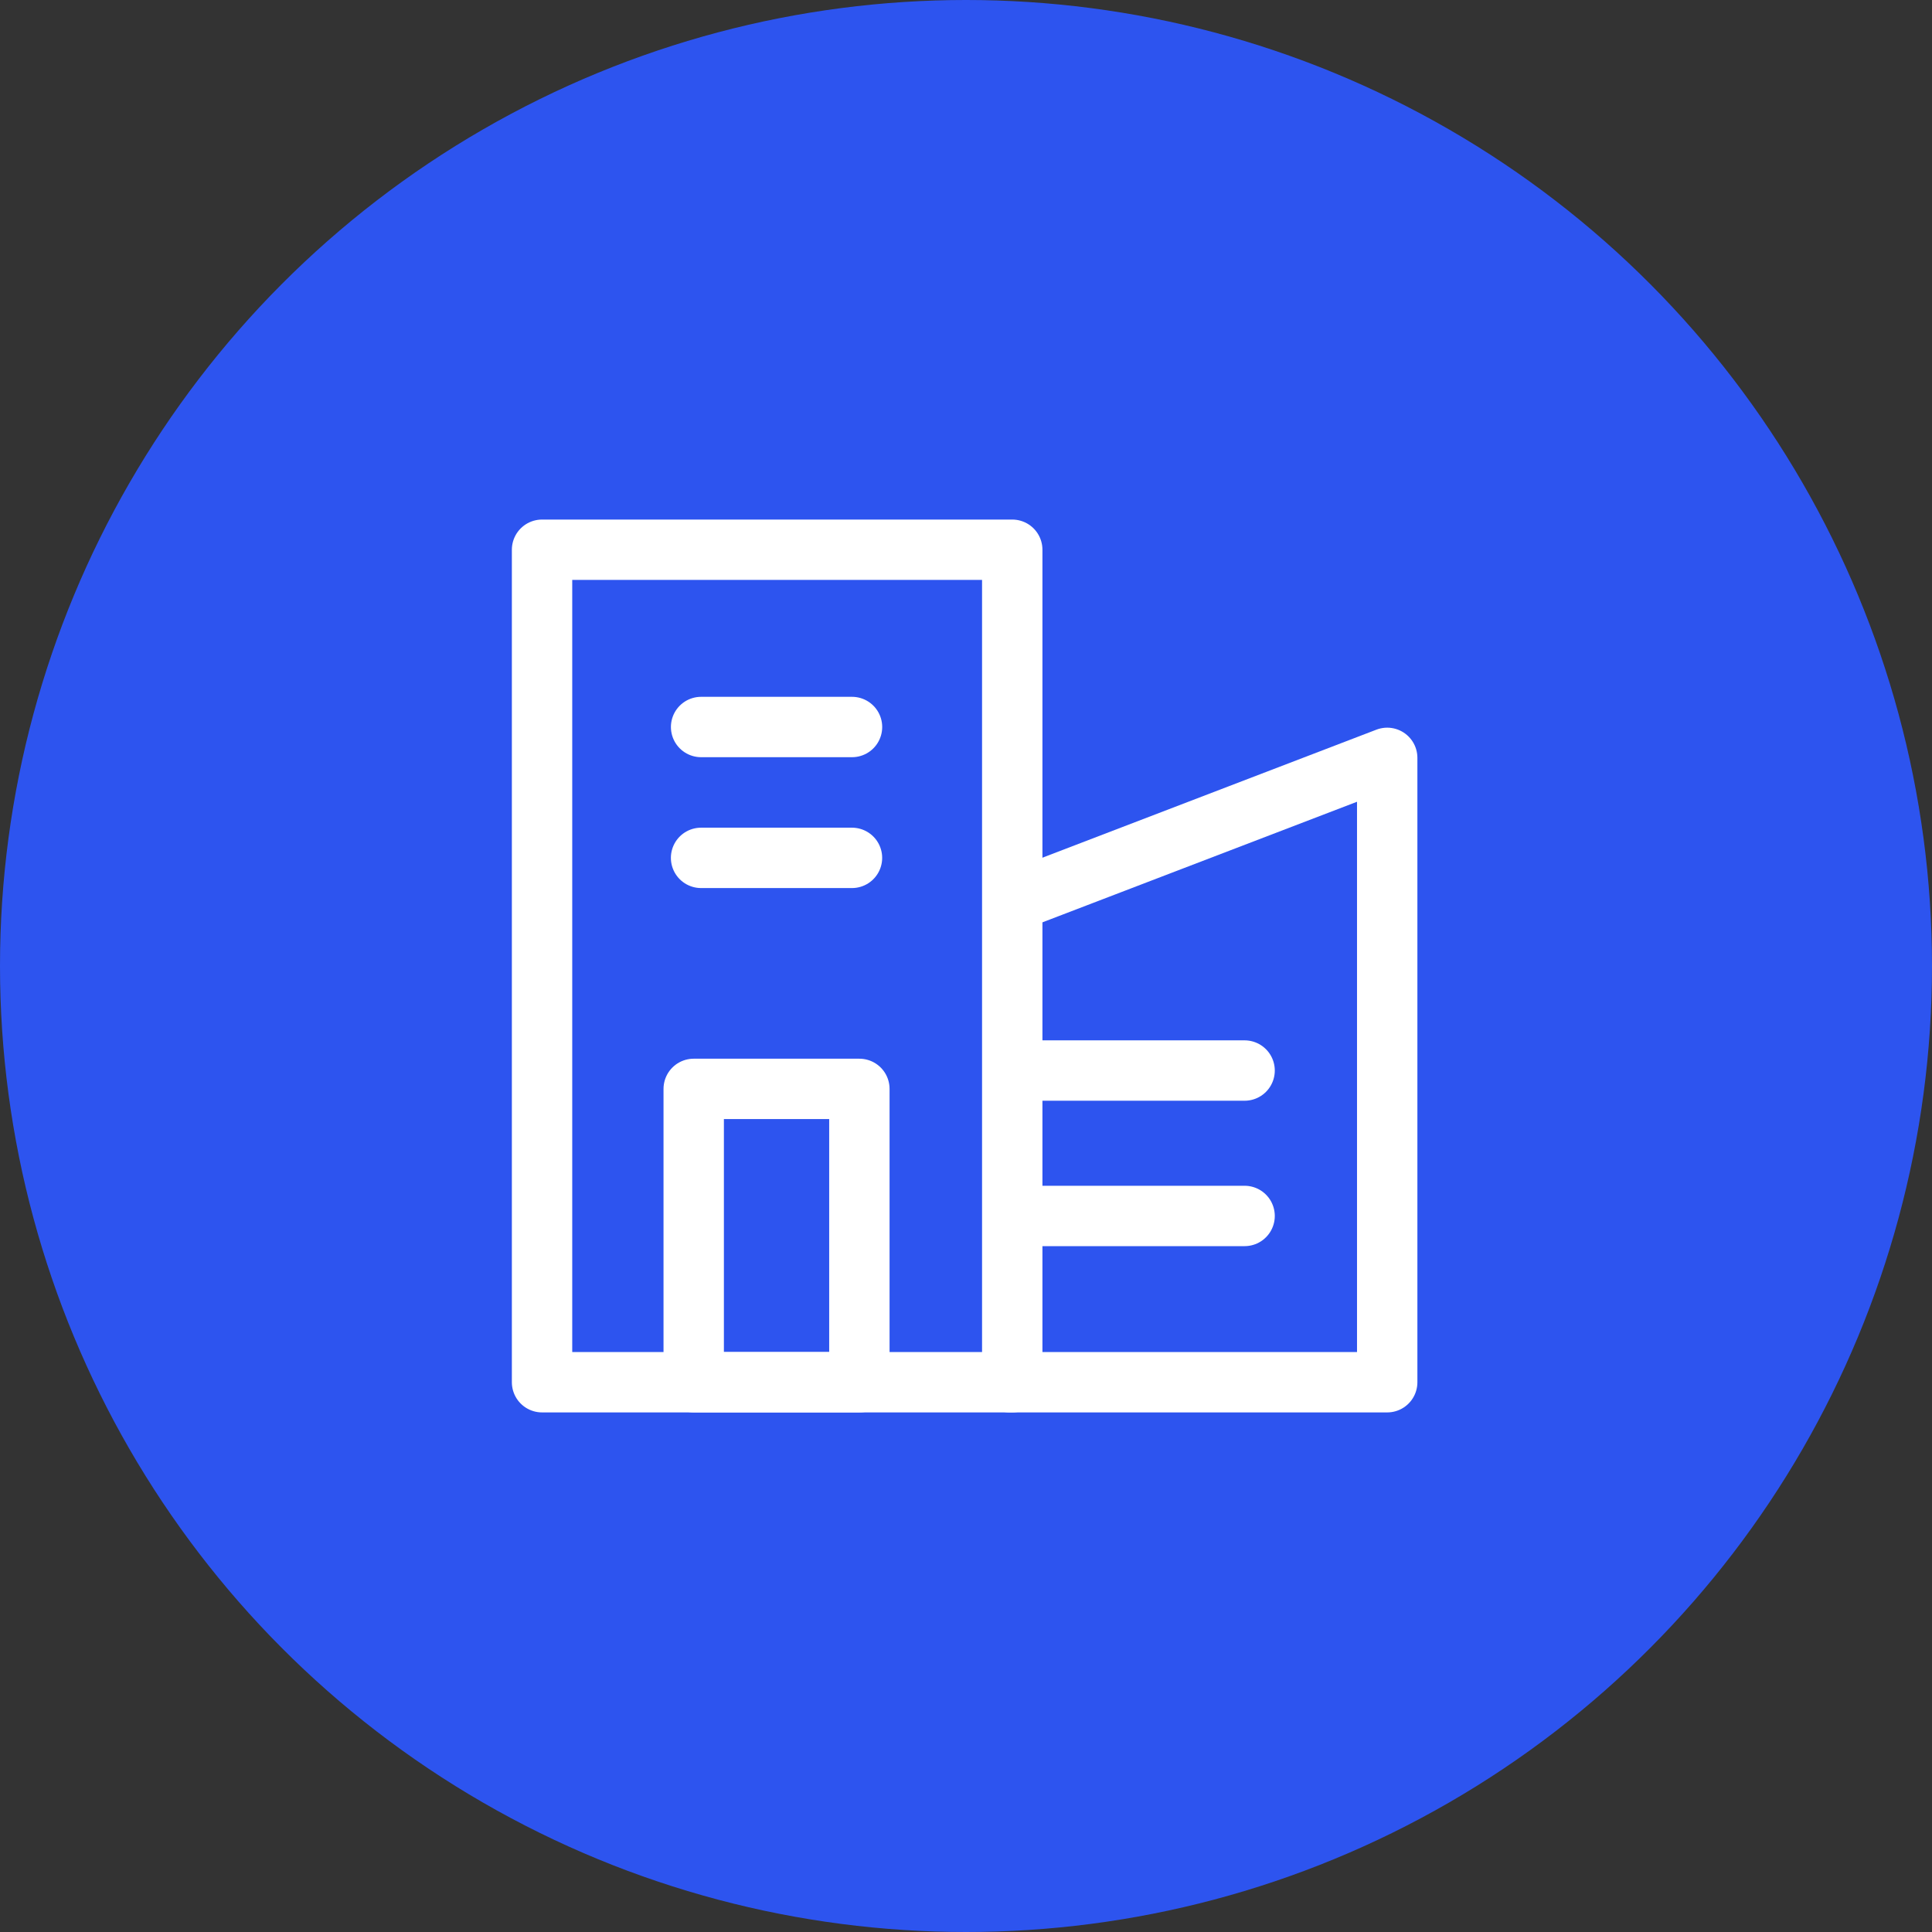 <svg xmlns="http://www.w3.org/2000/svg" width="64" height="64" viewBox="0 0 64 64">
  <rect x="0" y="0" width="64" height="64" fill="#333333" stroke="none"/>
  <g id="그룹_134" data-name="그룹 134" transform="translate(-270 -1396)">
    <circle id="타원_1" data-name="타원 1" cx="32" cy="32" r="32" transform="translate(270 1396)" fill="#2d54ef"/>
    <g id="아이콘" transform="translate(286.947 1413.202)">
      <rect id="사각형_86" data-name="사각형 86" width="15.576" height="27.577" transform="translate(1.009 1.009)" fill="none" stroke="#fff" stroke-linecap="round" stroke-linejoin="round" stroke-width="2"/>
      <path id="패스_194" data-name="패스 194" d="M45.192,42.219H57.7V21.536l-12,4.6" transform="translate(-28.694 -13.633)" fill="none" stroke="#fff" stroke-linecap="round" stroke-linejoin="round" stroke-width="2"/>
      <rect id="사각형_87" data-name="사각형 87" width="5.488" height="9.717" transform="translate(6.033 18.869)" fill="none" stroke="#fff" stroke-linecap="round" stroke-linejoin="round" stroke-width="2"/>
      <line id="선_1" data-name="선 1" x2="4.999" transform="translate(6.278 6.881)" fill="none" stroke="#fff" stroke-linecap="round" stroke-linejoin="round" stroke-width="2"/>
      <line id="선_2" data-name="선 2" x1="4.999" transform="translate(6.277 11.216)" fill="none" stroke="#fff" stroke-linecap="round" stroke-linejoin="round" stroke-width="2"/>
      <line id="선_3" data-name="선 3" x2="6.85" transform="translate(17.432 18.261)" fill="none" stroke="#fff" stroke-linecap="round" stroke-linejoin="round" stroke-width="2"/>
      <line id="선_4" data-name="선 4" x2="6.85" transform="translate(17.432 23.078)" fill="none" stroke="#fff" stroke-linecap="round" stroke-linejoin="round" stroke-width="2"/>
    </g>
  </g>
</svg>
